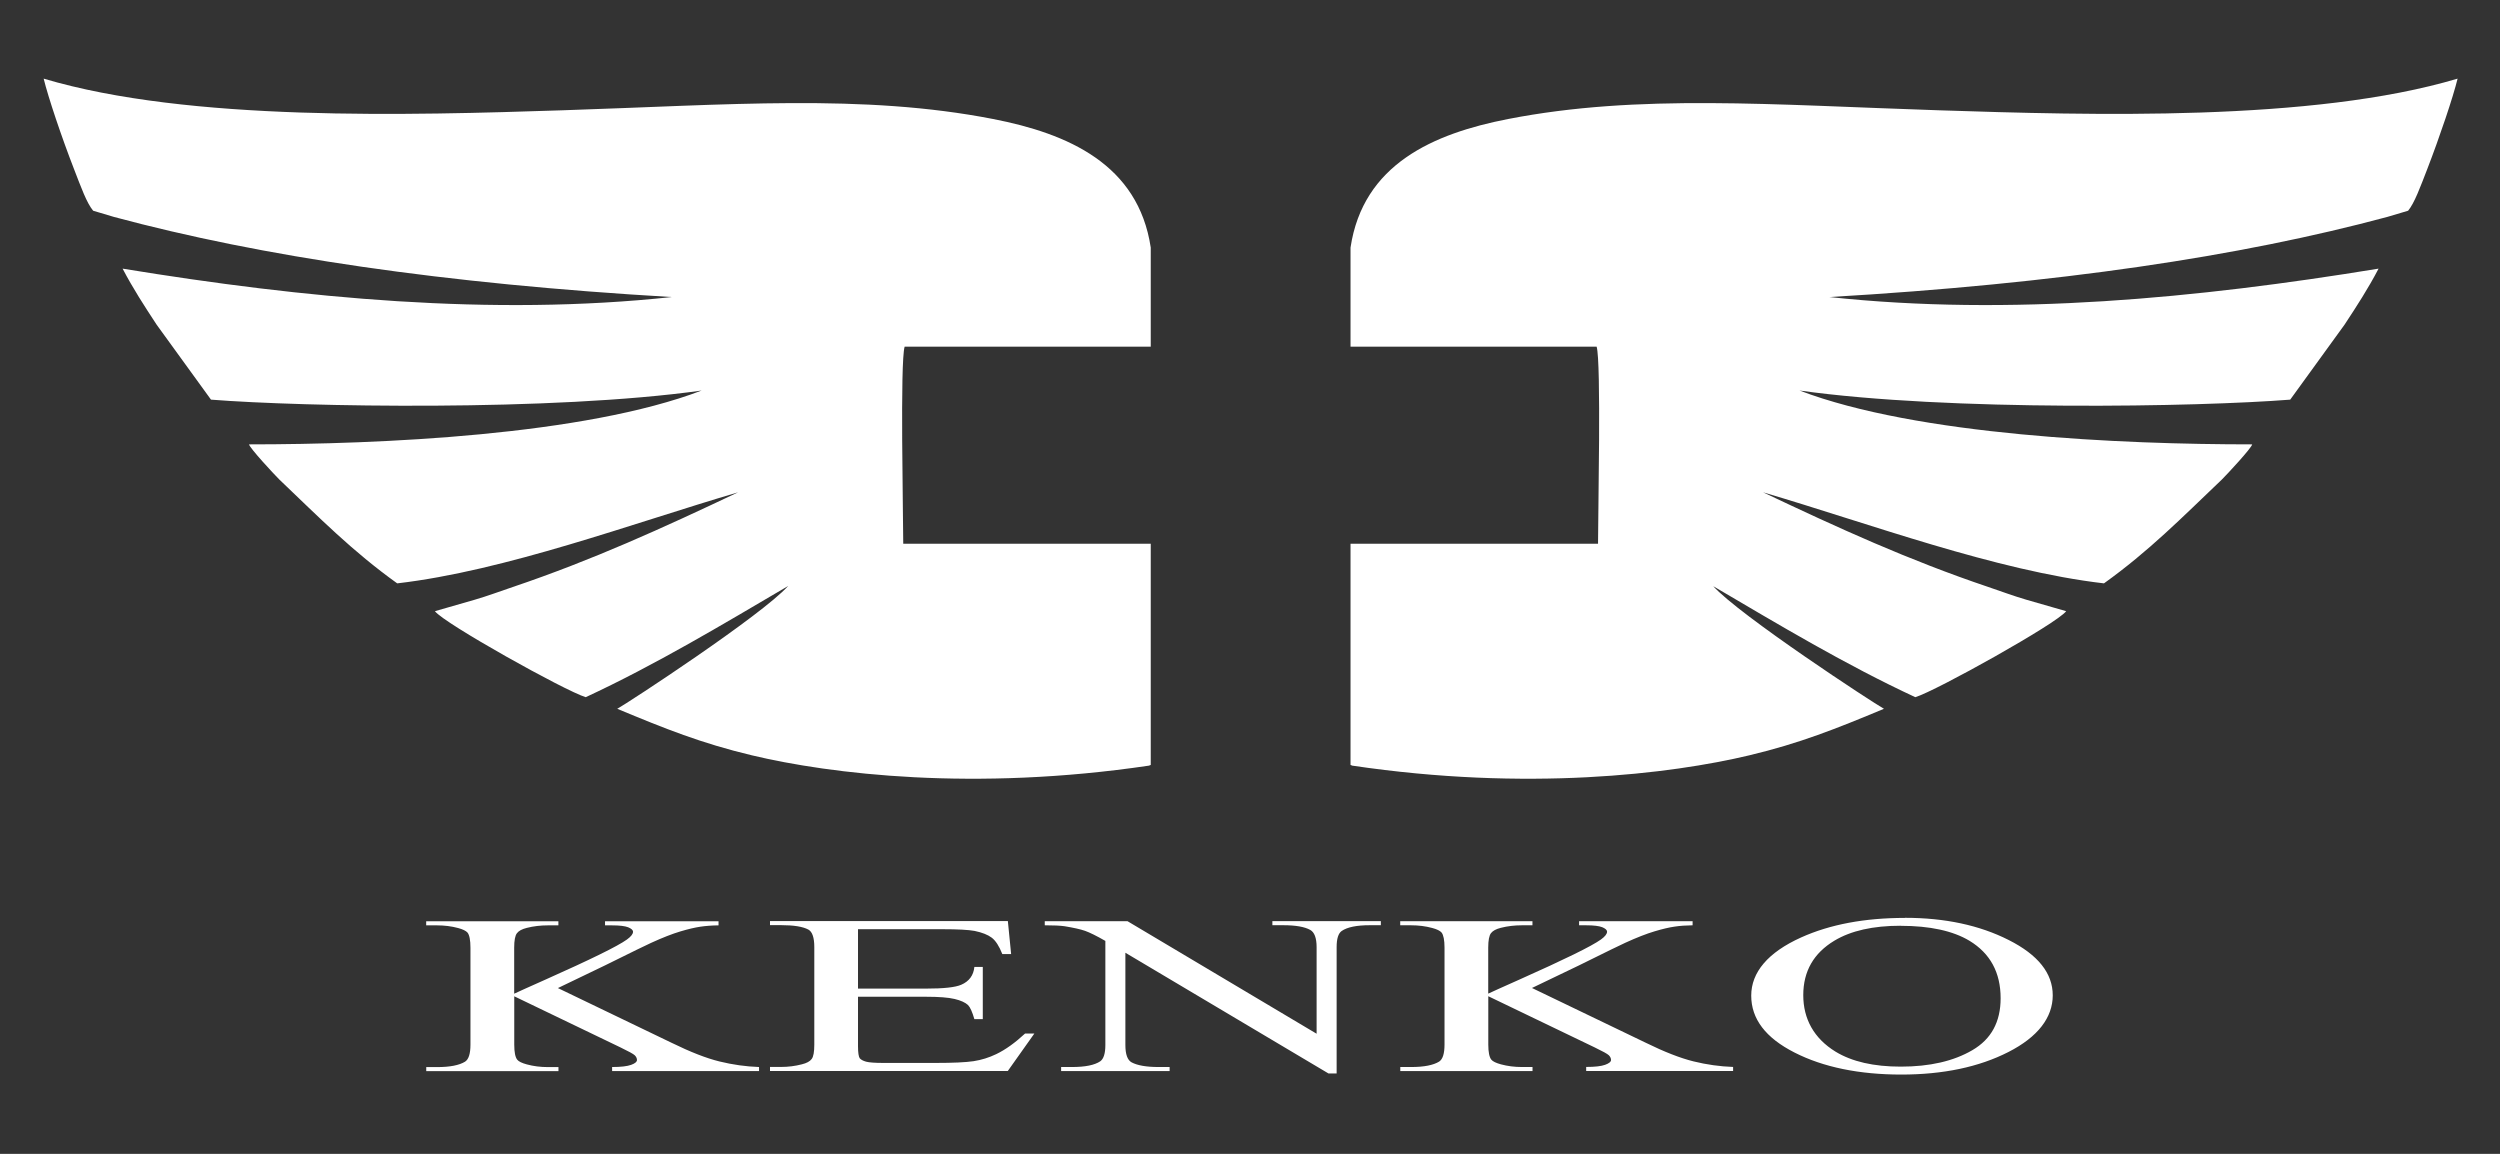 <?xml version="1.0" encoding="UTF-8"?> <svg xmlns="http://www.w3.org/2000/svg" width="104" height="48" viewBox="0 0 104 48" fill="none"><rect x="0" y="0" width="104" height="48" fill="#333333" stroke="none"/> <path d="M71.261 24.375C72.361 25.597 77.92 29.237 78.373 29.486C76.393 30.311 74.876 30.92 72.769 31.422C69.506 32.2 63.537 32.932 56.245 31.849C56.227 31.831 56.203 31.837 56.182 31.822V22.619H66.478C66.478 21.403 66.614 15.059 66.42 14.421H56.182V10.299C56.702 6.831 59.627 5.557 62.737 4.951C68.156 3.895 73.718 4.363 80.65 4.588C86.975 4.794 96.195 5.071 102.236 3.271C102.051 4.034 101.491 5.695 100.975 7.031C100.68 7.791 100.445 8.44 100.178 8.766C100.172 8.772 99.947 8.834 99.308 9.025C93.19 10.671 85.595 11.803 76.105 12.357C83.594 13.163 91.415 12.409 98.949 11.175C98.527 11.985 98.037 12.742 97.532 13.508L95.273 16.625C91.469 16.926 81.064 17.12 74.861 16.246C79.744 18.111 88.237 18.486 93.692 18.486C93.649 18.655 92.679 19.698 92.433 19.945C90.743 21.557 89.392 22.929 87.525 24.268C83.025 23.745 77.746 21.775 73.344 20.48C76.494 21.972 79.385 23.295 82.715 24.419C83.268 24.606 83.746 24.788 84.305 24.951L85.953 25.425C85.591 25.923 80.547 28.738 79.677 29.003C76.782 27.659 74.003 25.991 71.248 24.372L71.261 24.375Z" fill="white"></path> <path d="M32.789 24.375C31.689 25.597 26.13 29.237 25.677 29.486C27.66 30.311 29.174 30.92 31.281 31.422C34.544 32.2 40.513 32.932 47.807 31.849C47.826 31.831 47.85 31.837 47.871 31.822V22.619H37.575C37.575 21.403 37.438 15.059 37.633 14.421H47.871V10.299C47.351 6.831 44.426 5.557 41.315 4.951C35.897 3.895 30.335 4.363 23.402 4.588C17.078 4.794 7.858 5.071 1.816 3.271C2.002 4.034 2.558 5.695 3.078 7.031C3.373 7.791 3.604 8.44 3.875 8.766C3.881 8.772 4.106 8.834 4.742 9.025C10.86 10.671 18.455 11.803 27.945 12.357C20.456 13.163 12.635 12.409 5.1 11.175C5.523 11.985 6.013 12.742 6.517 13.508L8.777 16.625C12.578 16.926 22.986 17.12 29.189 16.246C24.306 18.111 15.813 18.486 10.358 18.486C10.403 18.655 11.37 19.698 11.617 19.945C13.307 21.557 14.657 22.929 16.524 24.268C21.025 23.745 26.303 21.775 30.703 20.48C27.553 21.972 24.658 23.295 21.332 24.419C20.778 24.606 20.301 24.788 19.741 24.951L18.093 25.425C18.455 25.923 23.497 28.738 24.366 29.003C27.261 27.659 30.04 25.991 32.795 24.372L32.789 24.375Z" fill="white"></path> <path fill-rule="evenodd" clip-rule="evenodd" d="M79.063 38.511C77.92 38.511 77.001 38.717 76.311 39.132C75.451 39.649 75.016 40.403 75.016 41.397C75.016 42.391 75.463 43.197 76.357 43.748C77.044 44.166 77.947 44.372 79.072 44.372C80.276 44.372 81.267 44.145 82.052 43.686C82.837 43.228 83.226 42.511 83.226 41.526C83.226 40.458 82.794 39.661 81.933 39.138C81.243 38.723 80.285 38.514 79.063 38.514V38.511ZM79.242 38.181C80.906 38.181 82.347 38.489 83.563 39.105C84.782 39.72 85.394 40.486 85.394 41.406C85.394 42.326 84.779 43.138 83.551 43.763C82.326 44.388 80.836 44.702 79.093 44.702C77.351 44.702 75.849 44.397 74.651 43.785C73.45 43.175 72.851 42.388 72.851 41.418C72.851 40.449 73.544 39.621 74.928 38.997C76.132 38.455 77.57 38.185 79.245 38.185L79.242 38.181ZM63.725 41.098L68.463 43.378C69.241 43.76 69.901 44.018 70.452 44.154C70.999 44.289 71.549 44.366 72.097 44.385V44.554H65.985V44.385C66.353 44.385 66.614 44.354 66.775 44.295C66.936 44.237 67.019 44.169 67.019 44.095C67.019 44.022 66.985 43.957 66.927 43.898C66.867 43.84 66.669 43.732 66.338 43.572L61.913 41.443V43.455C61.913 43.769 61.956 43.978 62.038 44.08C62.099 44.157 62.236 44.221 62.439 44.277C62.713 44.351 63.005 44.388 63.312 44.388H63.753V44.557H58.252V44.388H58.708C59.24 44.388 59.627 44.311 59.867 44.163C60.019 44.065 60.092 43.828 60.092 43.455V39.422C60.092 39.108 60.049 38.895 59.97 38.794C59.906 38.72 59.776 38.655 59.578 38.603C59.301 38.529 59.009 38.492 58.705 38.492H58.249V38.323H63.75V38.492H63.309C63.008 38.492 62.719 38.526 62.436 38.597C62.239 38.646 62.102 38.72 62.026 38.818C61.95 38.914 61.91 39.117 61.91 39.422V41.335C62.035 41.274 62.47 41.08 63.206 40.751C65.076 39.917 66.21 39.363 66.599 39.083C66.769 38.96 66.854 38.852 66.854 38.76C66.854 38.689 66.787 38.628 66.654 38.572C66.52 38.52 66.298 38.492 65.982 38.492H65.69V38.323H70.412V38.492C70.135 38.495 69.883 38.514 69.658 38.548C69.43 38.581 69.153 38.646 68.825 38.745C68.496 38.843 68.092 39 67.615 39.218C67.475 39.28 66.833 39.591 65.687 40.16L63.719 41.105L63.725 41.098ZM43.459 38.323H46.907L54.771 43.003V39.403C54.771 39.018 54.679 38.778 54.503 38.683C54.269 38.554 53.895 38.489 53.384 38.489H52.931V38.32H57.443V38.489H56.984C56.434 38.489 56.045 38.569 55.814 38.729C55.674 38.828 55.604 39.052 55.604 39.4V44.655H55.263L46.816 39.634V43.474C46.816 43.858 46.901 44.098 47.075 44.194C47.318 44.323 47.692 44.388 48.197 44.388H48.656V44.557H44.143V44.388H44.593C45.147 44.388 45.539 44.308 45.773 44.148C45.91 44.049 45.983 43.825 45.983 43.477V39.142C45.612 38.929 45.329 38.791 45.138 38.723C44.943 38.655 44.663 38.594 44.292 38.532C44.11 38.505 43.833 38.492 43.462 38.492V38.323H43.459ZM35.693 38.661V41.126H38.521C39.254 41.126 39.74 41.074 39.987 40.966C40.315 40.825 40.498 40.578 40.534 40.225H40.884V42.397H40.534C40.446 42.092 40.358 41.898 40.269 41.809C40.157 41.705 39.968 41.618 39.71 41.557C39.451 41.495 39.056 41.465 38.521 41.465H35.693V43.52C35.693 43.797 35.721 43.963 35.766 44.025C35.818 44.083 35.906 44.132 36.031 44.166C36.155 44.2 36.399 44.218 36.751 44.218H38.922C39.646 44.218 40.172 44.194 40.501 44.145C40.826 44.095 41.142 43.997 41.443 43.852C41.832 43.665 42.234 43.375 42.644 42.994H43.03L41.924 44.554H32.032V44.385H32.488C32.792 44.385 33.078 44.348 33.352 44.277C33.556 44.228 33.692 44.154 33.765 44.055C33.841 43.957 33.875 43.757 33.875 43.452V39.4C33.875 39.006 33.793 38.763 33.629 38.671C33.4 38.548 33.02 38.486 32.488 38.486H32.032V38.317H41.927L42.063 39.689H41.696C41.565 39.357 41.419 39.132 41.258 39.009C41.096 38.886 40.856 38.791 40.543 38.726C40.291 38.68 39.847 38.655 39.211 38.655H35.693V38.661ZM23.205 41.102L27.942 43.382C28.721 43.763 29.381 44.022 29.931 44.157C30.481 44.292 31.029 44.369 31.576 44.388V44.557H25.464V44.388C25.832 44.388 26.093 44.357 26.255 44.298C26.416 44.24 26.498 44.172 26.498 44.098C26.498 44.025 26.465 43.96 26.407 43.901C26.346 43.843 26.148 43.735 25.817 43.575L21.393 41.446V43.458C21.393 43.772 21.435 43.981 21.517 44.083C21.578 44.16 21.715 44.225 21.919 44.28C22.192 44.354 22.484 44.391 22.791 44.391H23.232V44.56H17.732V44.391H18.188C18.72 44.391 19.103 44.314 19.346 44.166C19.498 44.068 19.571 43.831 19.571 43.458V39.425C19.571 39.111 19.529 38.898 19.45 38.797C19.383 38.723 19.255 38.658 19.057 38.606C18.781 38.532 18.489 38.495 18.185 38.495H17.729V38.326H23.229V38.495H22.788C22.487 38.495 22.195 38.529 21.916 38.6C21.718 38.649 21.578 38.723 21.505 38.822C21.429 38.917 21.39 39.12 21.39 39.425V41.338C21.514 41.277 21.949 41.083 22.685 40.754C24.555 39.92 25.689 39.366 26.078 39.086C26.249 38.963 26.334 38.855 26.334 38.763C26.334 38.692 26.267 38.631 26.133 38.575C25.999 38.523 25.777 38.495 25.461 38.495H25.169V38.326H29.891V38.495C29.615 38.498 29.362 38.517 29.134 38.551C28.906 38.585 28.63 38.649 28.301 38.748C27.973 38.846 27.568 39.003 27.091 39.221C26.951 39.283 26.309 39.594 25.163 40.163L23.199 41.108L23.205 41.102Z" fill="white"></path> </svg> 